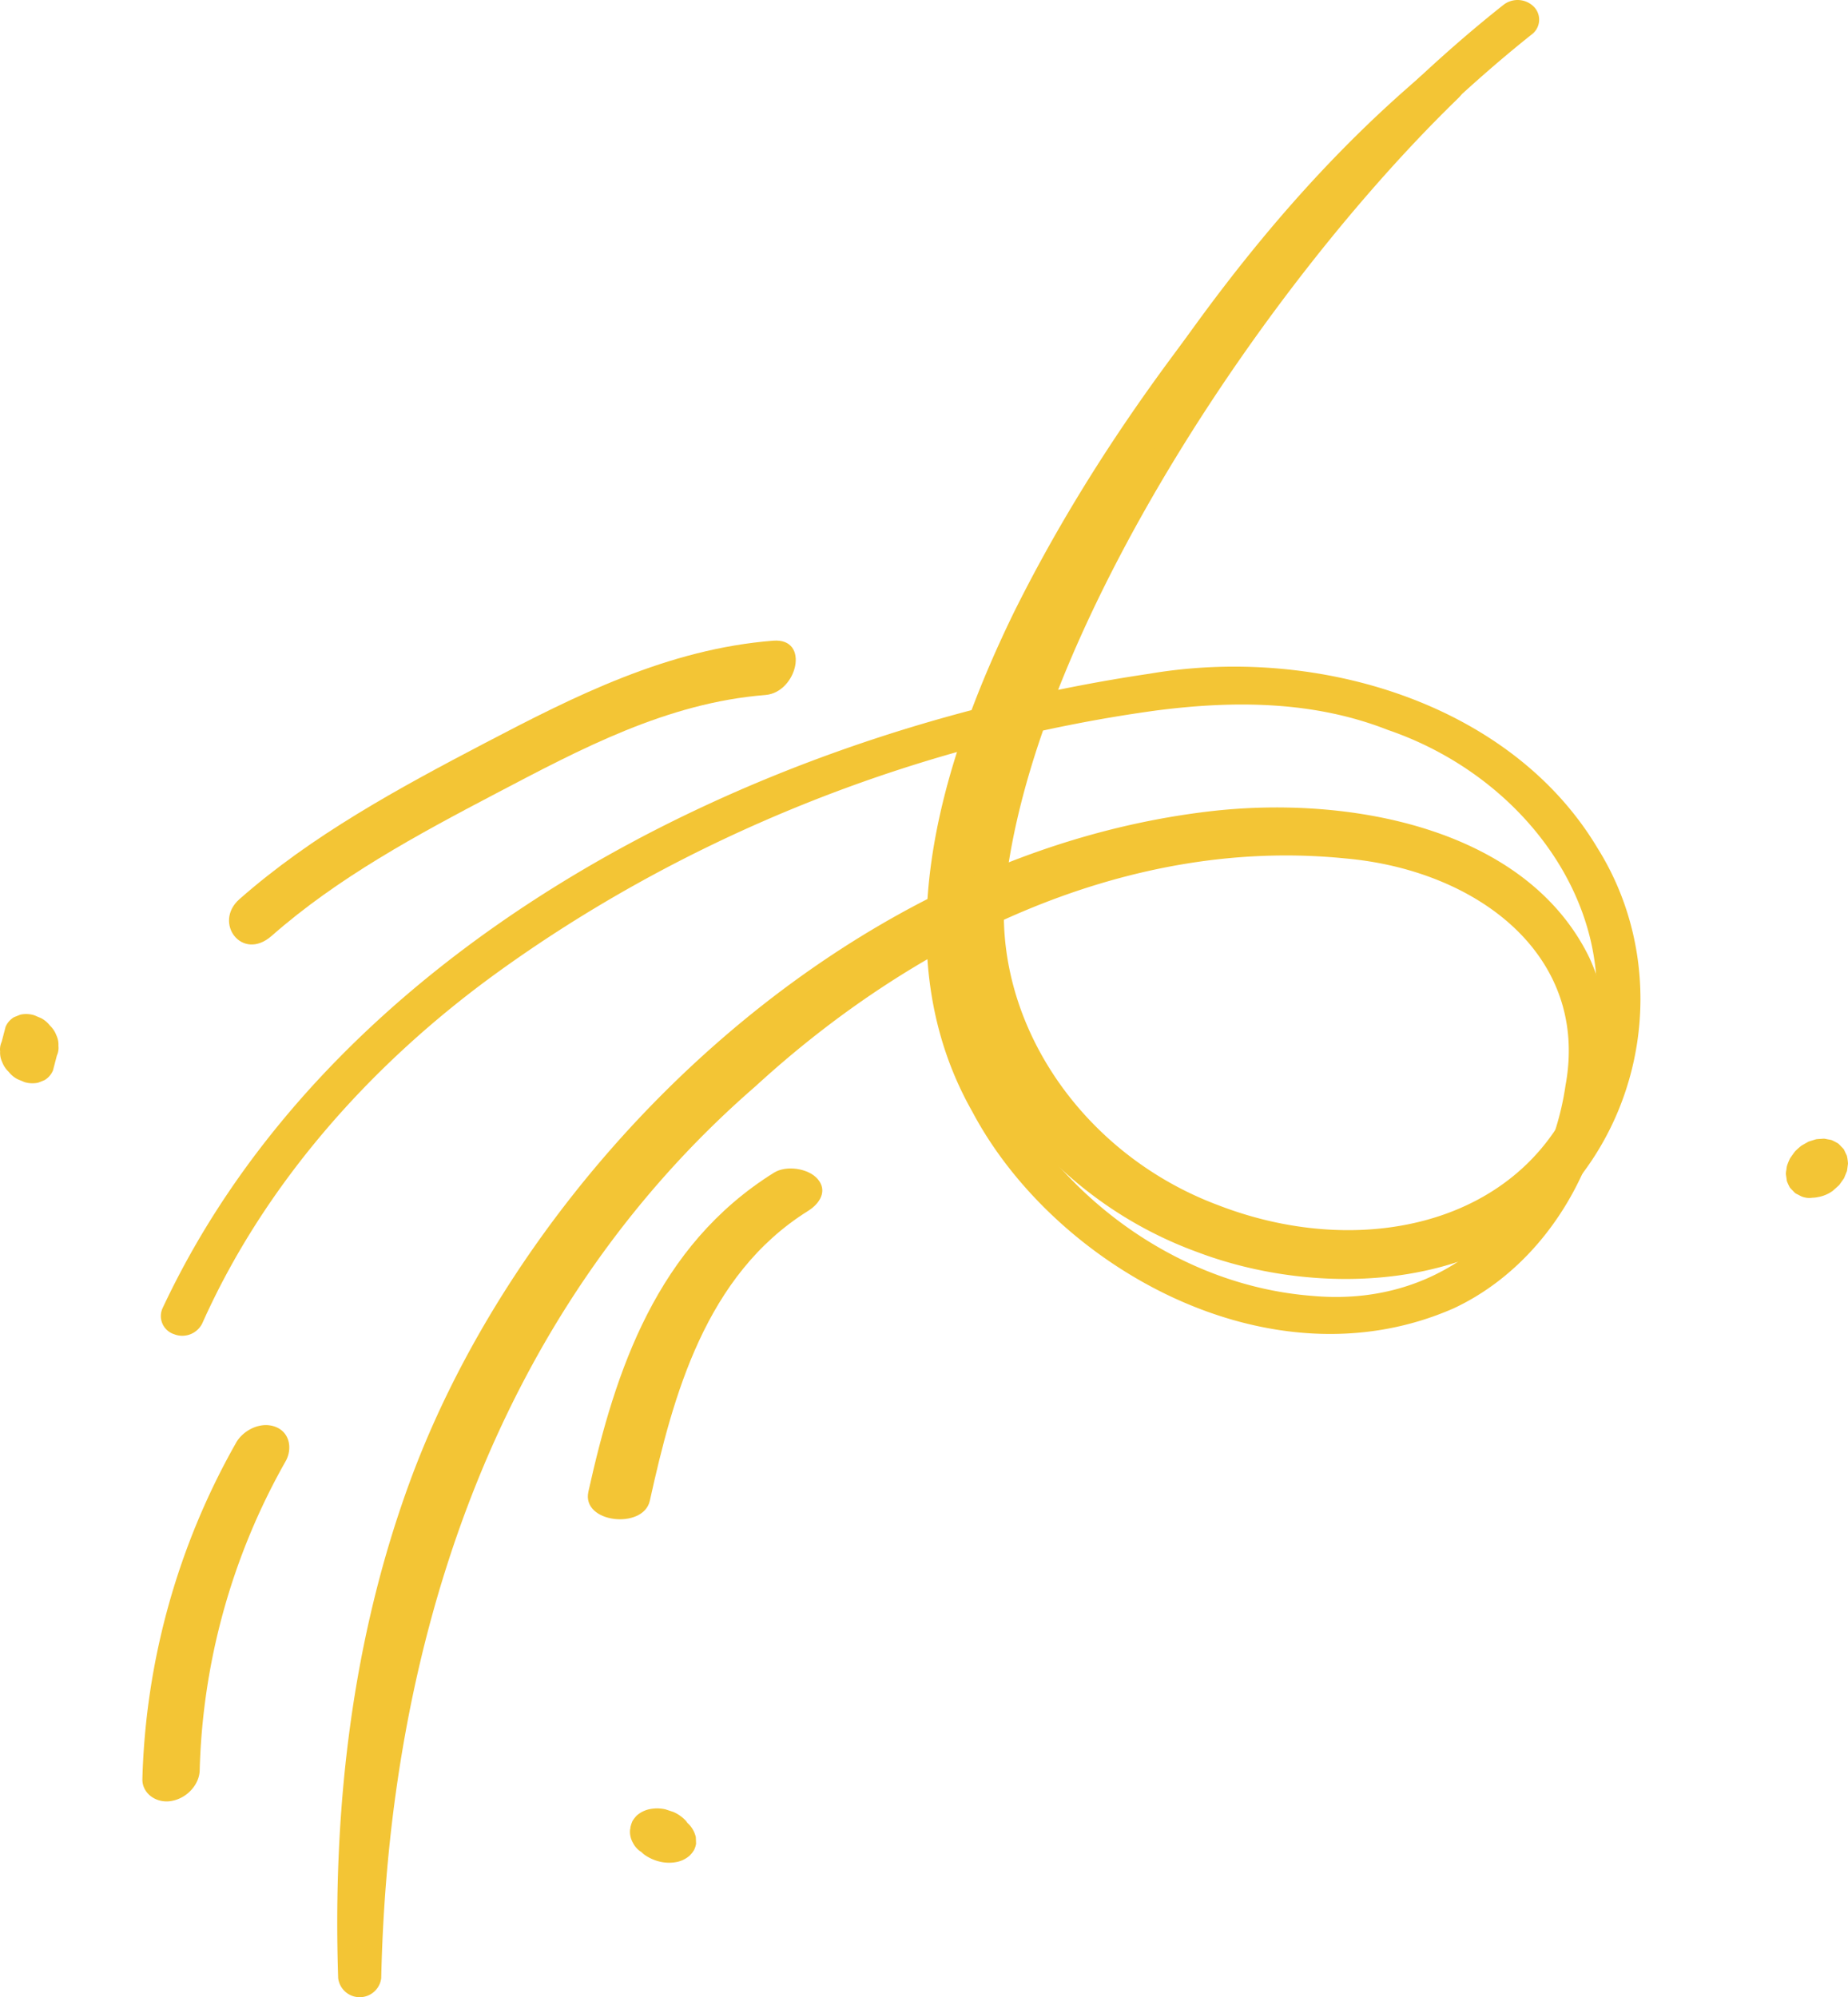 <svg xmlns="http://www.w3.org/2000/svg" xmlns:xlink="http://www.w3.org/1999/xlink" width="450.49" height="486.936" viewBox="0 0 450.49 486.936"><defs><clipPath id="clip-path"><rect id="Rectangle_197" data-name="Rectangle 197" width="450.49" height="486.936" fill="none"></rect></clipPath></defs><g id="Group_394" data-name="Group 394" clip-path="url(#clip-path)"><path id="Path_260" data-name="Path 260" d="M359.59,27.424C313.072,72.57,259.057,153.469,249.877,215.171c-5.994,34.18,16.455,69.074,51.334,82.081,36.441,14.087,77.7,3.9,89.036-33.054,12.167-34.356-11.541-70.451-47.724-82.833-18.015-7.094-37.5-7.228-56.768-4.7-58.552,8.064-115.186,30.913-161.416,64.643C93.513,263.86,68.3,292.888,53.509,326.048A5.431,5.431,0,0,1,46.66,328.7a4.647,4.647,0,0,1-2.874-6.254c40.639-86.956,141.475-140.138,240.637-154.788,41.373-7.031,88.286,7.488,109.2,42.5,16.114,25.68,13.47,59.894-6.791,83.248-21.2,24.6-61.385,26.417-90.8,15.246-25.142-9.156-45.39-28.331-55.24-51.236-20.06-46.917,11.954-107.893,37.017-148.785,20.782-32.126,44.252-62.775,74.613-88.2,5.007-3.94,11.995,2.516,7.167,6.986" transform="translate(-4.202 -3.398)" fill="#f3c535"></path><path id="Path_261" data-name="Path 261" d="M382.159,8.435c-62.54,49.757-170.736,180.9-127.412,258.615,14.039,25.732,42.1,46.45,73.973,48.9,34.554,3.144,57.484-22.058,61.725-51.319,5.858-31.592-21.347-52.5-53.752-55.342C282.211,203.809,230.516,230.4,193,264.836c-64.714,56.184-89.526,137.7-91.252,217.463a5.287,5.287,0,0,1-10.495,0c-1.353-41.005,3.227-82.892,18.011-122.49,28.2-75.243,104.269-151.212,194.06-161.951,34.209-4.1,77.437,3.905,92.9,35.565,13.476,29.141-1.94,71.07-33.088,85.584-44.947,19.706-97.378-10.382-117.268-47.917-21.851-38.5-8.07-84.331,10-121.559,18.625-37.58,43.888-72,72.52-103.768,14.433-15.785,29.728-30.952,46.945-44.589a5.609,5.609,0,0,1,7.4.472,4.5,4.5,0,0,1-.574,6.79" transform="translate(-8.816 0)" fill="#f3c535"></path><path id="Path_262" data-name="Path 262" d="M483.016,349.172a.653.653,0,0,0,.063.1c.012.016.024.03.037.045.174.2.594.614.569.588s.373.408.57.588a.6.6,0,0,0,.094.073c.232.151.7.37.771.406s.517.292.777.4a.678.678,0,0,0,.132.04,4.946,4.946,0,0,0,2.506.245,5.908,5.908,0,0,0,1.414-.179l.1-.007A8.591,8.591,0,0,0,493.432,350l.043-.031.017-.014c.145-.116,1.335-1.192,1.472-1.324a.9.9,0,0,0,.073-.078l.012-.017c.046-.058,1.083-1.517,1.121-1.576.009-.013.018-.026.026-.04a.373.373,0,0,0,.022-.042l.009-.018q.172-.42.34-.84c.118-.277.231-.556.339-.835a.781.781,0,0,0,.027-.09c0-.016,0-.031.008-.047.021-.126.216-1.539.228-1.664l0-.034a.709.709,0,0,0,0-.089,12.327,12.327,0,0,0-.226-1.662.959.959,0,0,0-.055-.19c-.1-.249-.262-.558-.348-.74-.1-.213-.224-.5-.35-.739a.883.883,0,0,0-.055-.093.827.827,0,0,0-.057-.076l-.033-.038c-.18-.2-.49-.507-.569-.588s-.373-.4-.569-.588a.929.929,0,0,0-.166-.125,13.139,13.139,0,0,0-1.531-.8.737.737,0,0,0-.1-.033c-.272-.072-.79-.15-.862-.163-.091-.017-.581-.125-.862-.161a.859.859,0,0,0-.112,0l-.023,0c-.213.008-1.542.1-1.748.126l-.047.006c-.019,0-.037.007-.056.012l-.032.009c-.178.049-1.577.482-1.75.544a.832.832,0,0,0-.1.043c-.079.039-1.571.891-1.651.939-.008,0-.017.009-.025.015s-.034.022-.05.034a16.088,16.088,0,0,0-1.523,1.368.932.932,0,0,0-.071.084c-.15.193-1,1.384-1.125,1.582l-.012.018c-.01.015-.018.029-.026.044a13.5,13.5,0,0,0-.714,1.743,5.057,5.057,0,0,0-.164,1.024,4.881,4.881,0,0,0-.118,1.038l0,.022c.033.265.07.53.11.793s.072.534.11.8a.414.414,0,0,0,.011.059.764.764,0,0,0,.032.107,12.361,12.361,0,0,0,.7,1.5" transform="translate(-46.685 -59.643)" fill="#f3c535"></path><path id="Path_263" data-name="Path 263" d="M2.106,314.426a6.559,6.559,0,0,0,2.177,1.811l1.665.7a6.644,6.644,0,0,0,3.377.139l1.535-.615a4.957,4.957,0,0,0,2.054-2.364q.476-1.815.95-3.629a4.5,4.5,0,0,0,.38-2.379,5.245,5.245,0,0,0-.5-2.548,6.424,6.424,0,0,0-1.581-2.391A6.558,6.558,0,0,0,9.99,301.34c-.554-.234-1.11-.467-1.664-.7a6.66,6.66,0,0,0-3.379-.138l-1.534.615a4.95,4.95,0,0,0-2.055,2.364q-.474,1.815-.949,3.629a4.477,4.477,0,0,0-.38,2.379,5.256,5.256,0,0,0,.495,2.548,6.425,6.425,0,0,0,1.581,2.391" transform="translate(0 -53.115)" fill="#f3c535"></path><path id="Path_264" data-name="Path 264" d="M170.729,543.969a5.7,5.7,0,0,0,1.668,2.021c.119.123.3.172.429.285a6.829,6.829,0,0,0,.709.631,10.791,10.791,0,0,0,3.87,1.727,9.548,9.548,0,0,0,3.947.078,6.712,6.712,0,0,0,3.168-1.512.748.748,0,0,0,.107-.1,6.548,6.548,0,0,0,1.029-1.32,5.2,5.2,0,0,0,.495-1.527.3.3,0,0,0,0-.049c0-.037-.053-1.48-.057-1.512l0-.032a6.626,6.626,0,0,0-1.6-3.048c-.17-.181-.319-.316-.473-.465l-.293-.421a9.134,9.134,0,0,0-3.119-2.23l-1.93-.635a9.075,9.075,0,0,0-3.734-.066,6.869,6.869,0,0,0-3.2,1.528.617.617,0,0,0-.083.082,7.613,7.613,0,0,0-1.017,1.317,7.983,7.983,0,0,0-.5,1.542.659.659,0,0,0-.017.126c0,.05.007.1.006.152s-.055.13-.063.192a5.45,5.45,0,0,0,.657,3.233" transform="translate(-16.468 -94.725)" fill="#f3c535"></path><path id="Path_265" data-name="Path 265" d="M173.771,427.117c5.652-25.5,13.508-55.021,38.592-70.688,2.886-1.8,4.831-4.936,2.273-7.827-2.254-2.546-7.584-3.366-10.613-1.474C175.418,365,165.344,395.387,158.8,424.893c-1.707,7.706,13.412,9.251,14.969,2.224" transform="translate(-15.367 -61.205)" fill="#f3c535"></path><path id="Path_266" data-name="Path 266" d="M72.192,261.746c16.128-14.206,35.421-24.627,54.752-34.766C147.454,216.222,168.5,204.908,192.578,203c7.733-.612,10.974-13.958,1.885-13.24-25.754,2.036-48.372,13.494-70.369,25.012-21.123,11.059-42.115,22.481-59.732,38-6.489,5.716.625,15.316,7.83,8.969" transform="translate(-5.987 -33.554)" fill="#f3c535"></path><path id="Path_267" data-name="Path 267" d="M45.324,513.772c3.872-.565,6.989-3.964,7.078-7.5A161.46,161.46,0,0,1,73.35,430.916c1.636-2.9,1.142-7.013-2.5-8.4s-7.887.889-9.561,3.86a175.964,175.964,0,0,0-22.858,82c-.085,3.437,3.215,5.938,6.9,5.4" transform="translate(-3.722 -74.646)" fill="#f3c535"></path></g></svg>